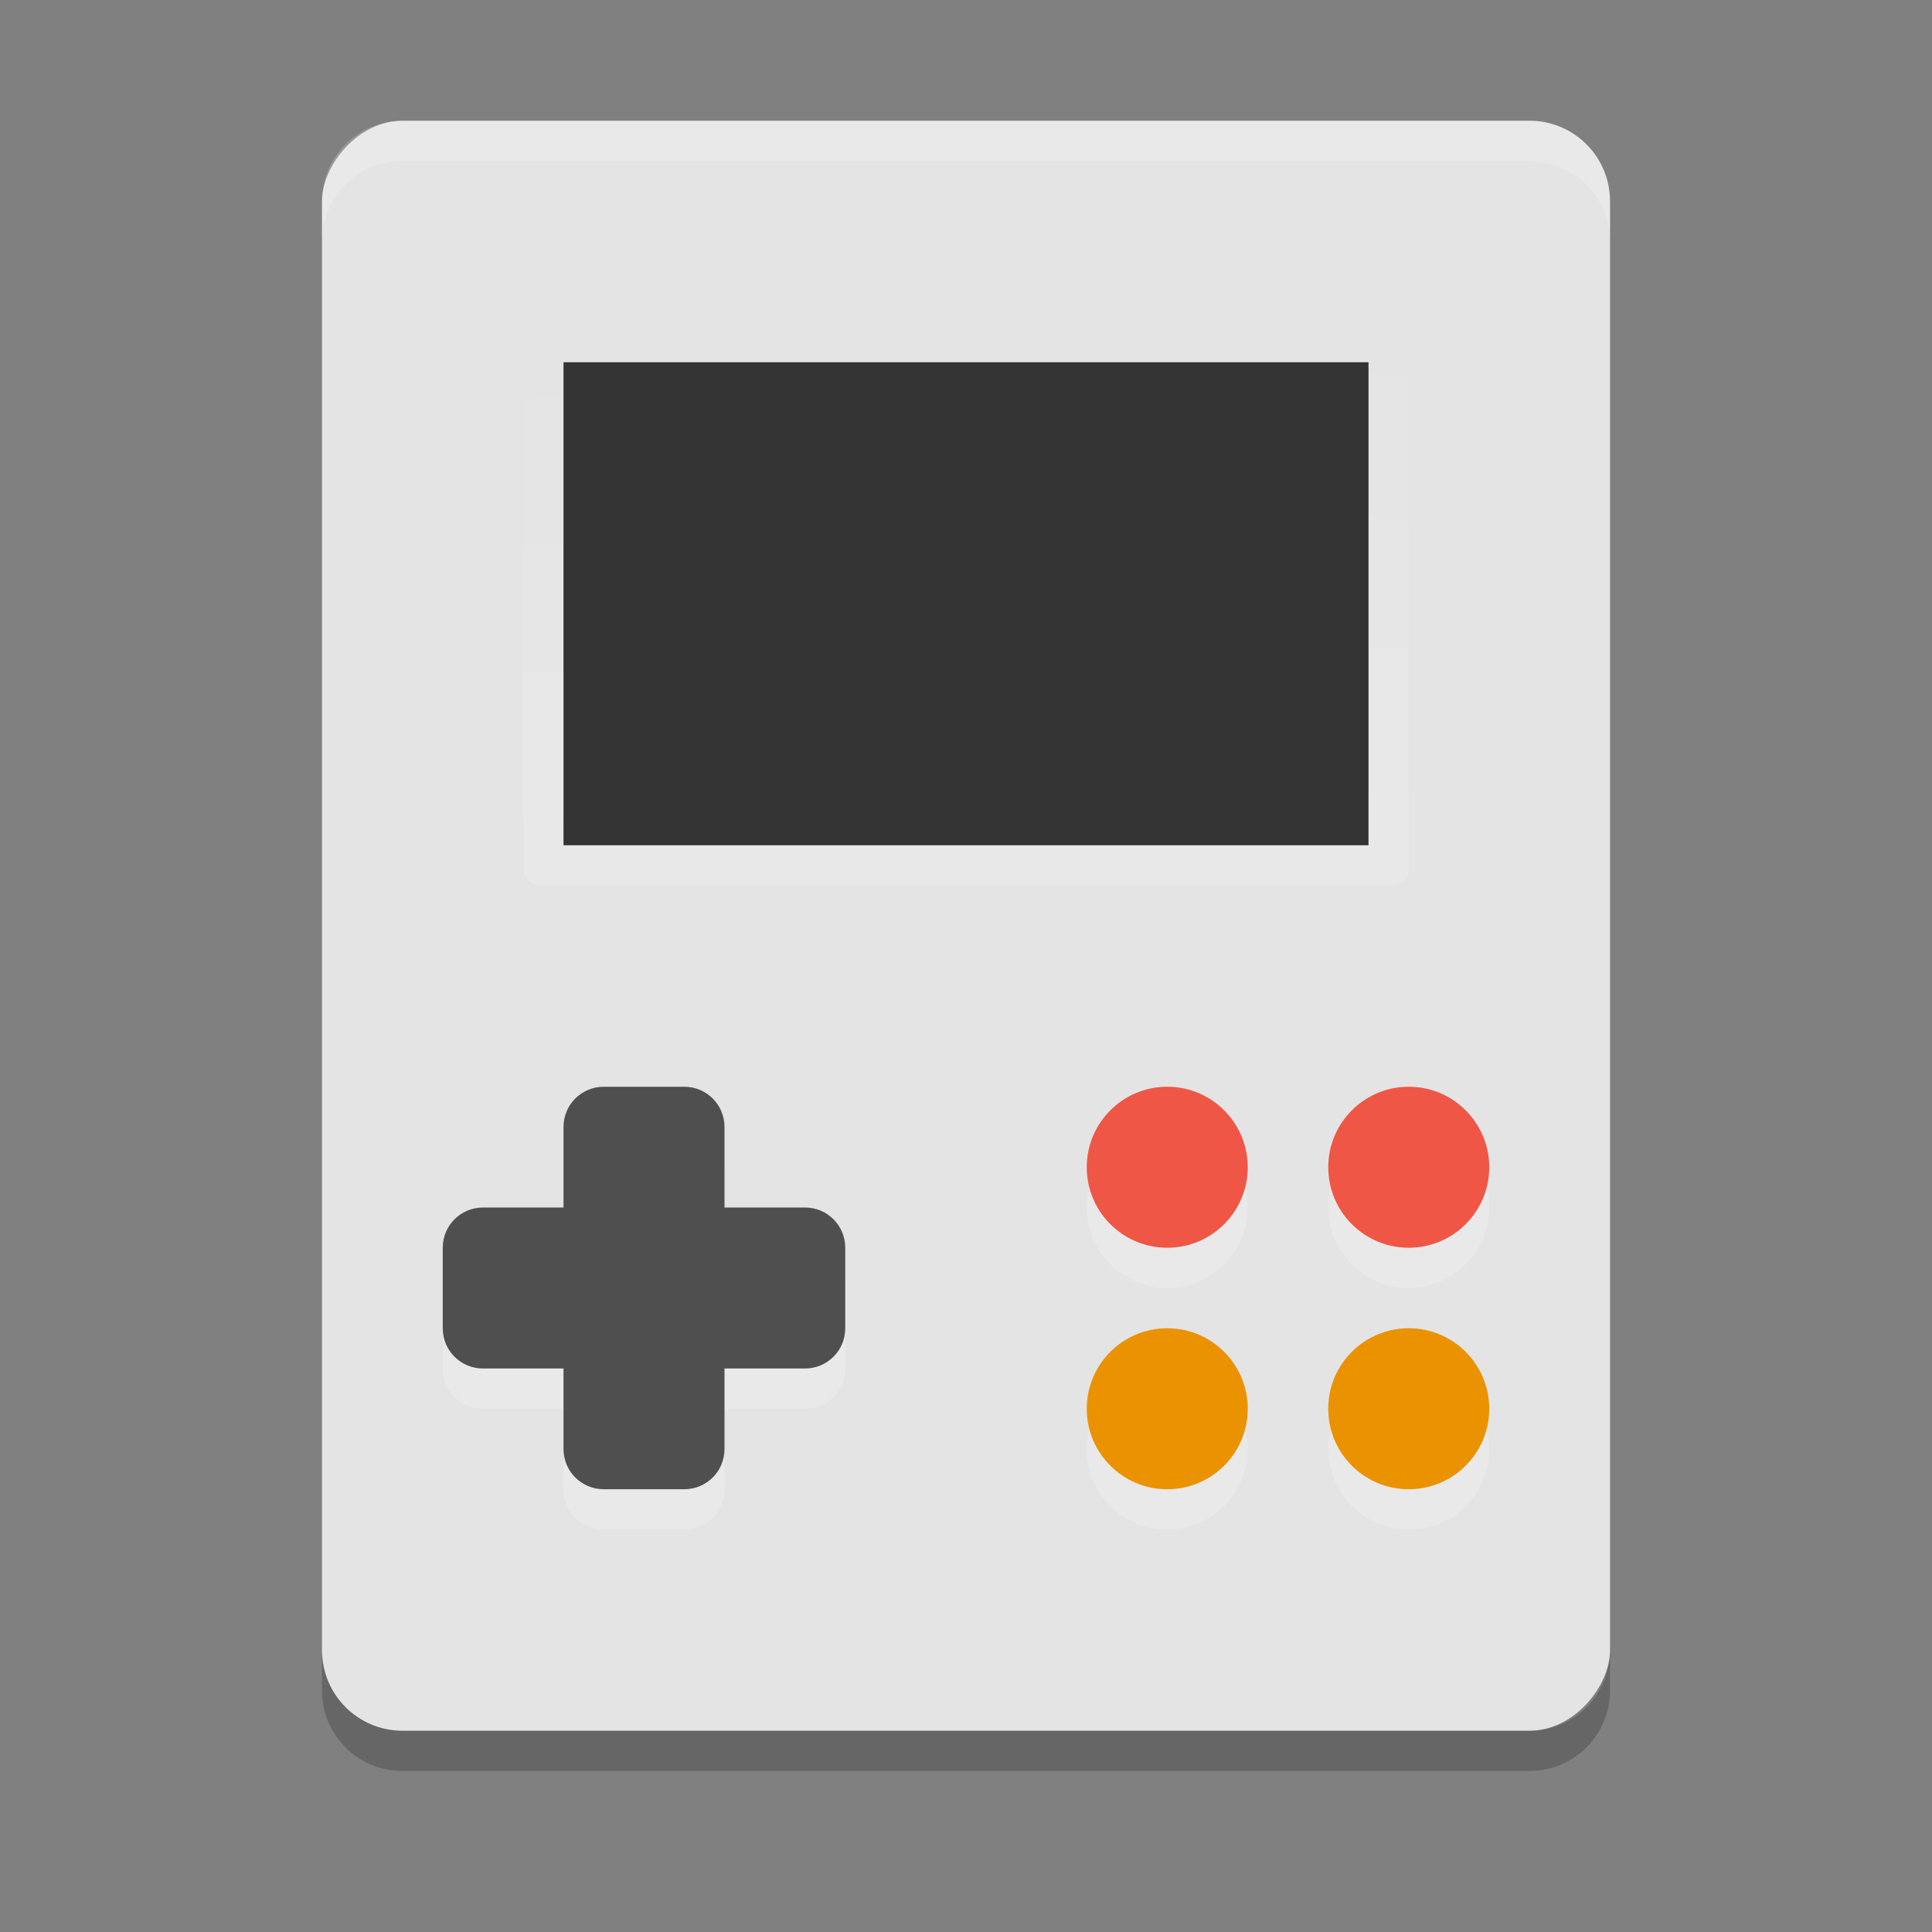 <svg xmlns="http://www.w3.org/2000/svg" width="48" height="48" version="1">
 <rect width="100%" height="100%" fill="#808080" stroke="none"/>
 <defs>
  <linearGradient id="linearGradient4721" x1="24.756" x2="24.102" y1="26.512" y2="5.924" gradientTransform="matrix(.688 0 0 .667 7.5 4)" gradientUnits="userSpaceOnUse">
   <stop offset="0" stop-color="#fff"/>
   <stop offset="1" stop-color="#fff" stop-opacity="0"/>
  </linearGradient>
 </defs>
 <rect fill="#e4e4e4" width="32" height="40" x="-40" y="3" rx="2" ry="2" transform="scale(-1,1)"/>
 <rect fill="url(#linearGradient4721)" opacity=".15" width="22" height="14" x="13" y="8" rx=".412" ry=".4"/>
 <rect style="fill:#333333" width="20" height="12" x="14" y="9" rx="0" ry="0"/>
 <path fill="#fff" opacity=".2" d="m10 3c-1.108 0-2 0.892-2 2v1c0-1.108 0.892-2 2-2h28c1.108 0 2 0.892 2 2v-1c0-1.108-0.892-2-2-2h-28z"/>
 <path opacity=".2" d="m8 41v1c0 1.108 0.892 2 2 2h28c1.108 0 2-0.892 2-2v-1c0 1.108-0.892 2-2 2h-28c-1.108 0-2-0.892-2-2z"/>
 <path fill="#fff" opacity=".2" d="m15 28c-0.554 0-1 0.446-1 1v2h-2c-0.554 0-1 0.446-1 1v2c0 0.554 0.446 1 1 1h2v2c0 0.554 0.446 1 1 1h2c0.554 0 1-0.446 1-1v-2h2c0.554 0 1-0.446 1-1v-2c0-0.554-0.446-1-1-1h-2v-2c0-0.554-0.446-1-1-1h-2z"/>
 <path fill="#4f4f4f" d="m15 27c-0.554 0-1 0.446-1 1v2h-2c-0.554 0-1 0.446-1 1v2c0 0.554 0.446 1 1 1h2v2c0 0.554 0.446 1 1 1h2c0.554 0 1-0.446 1-1v-2h2c0.554 0 1-0.446 1-1v-2c0-0.554-0.446-1-1-1h-2v-2c0-0.554-0.446-1-1-1h-2z"/>
 <circle fill="#fff" opacity=".2" cx="35" cy="30" r="2"/>
 <circle fill="#fff" opacity=".2" cx="29" cy="30" r="2"/>
 <circle fill="#fff" opacity=".2" cx="35" cy="36" r="2"/>
 <circle fill="#fff" opacity=".2" cx="29" cy="36" r="2"/>
 <circle fill="#ef5646" cx="35" cy="29" r="2"/>
 <circle fill="#ef5646" cx="29" cy="29" r="2"/>
 <circle fill="#eb9200" cx="35" cy="35" r="2"/>
 <circle fill="#eb9200" cx="29" cy="35" r="2"/>
</svg>
